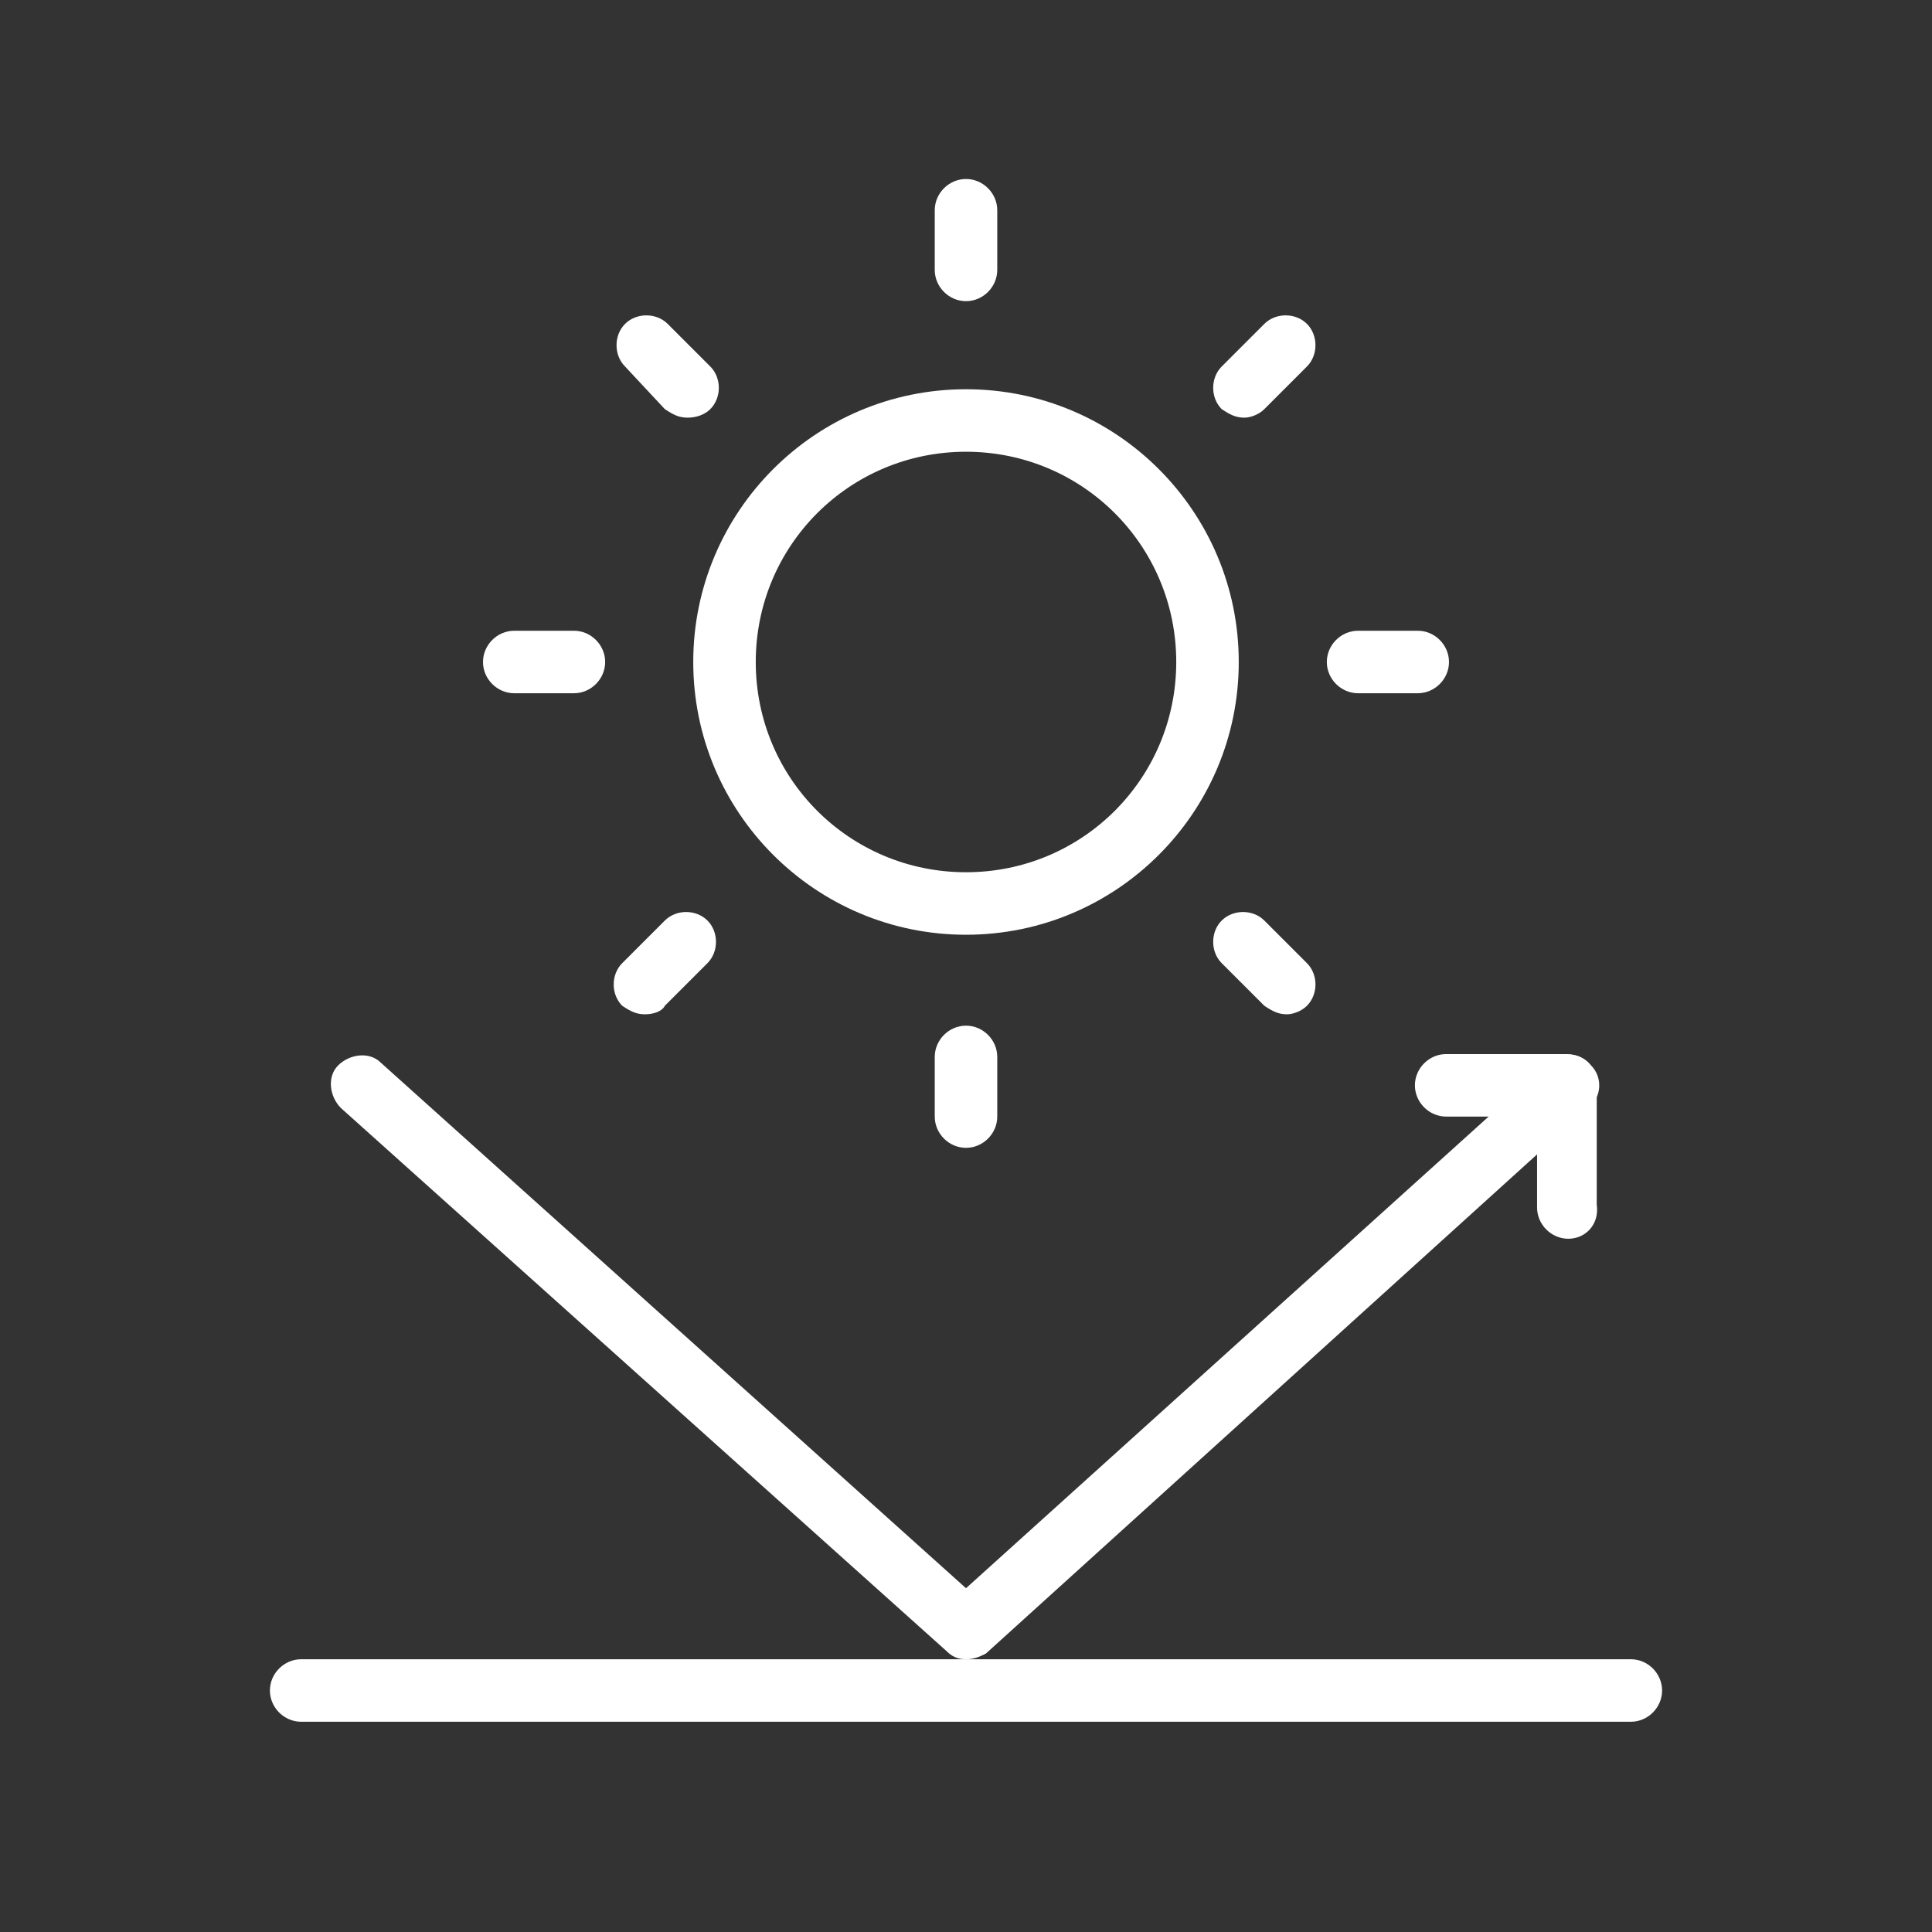 <?xml version="1.0" encoding="utf-8"?>
<!-- Generator: Adobe Illustrator 28.2.0, SVG Export Plug-In . SVG Version: 6.00 Build 0)  -->
<svg version="1.1" id="_레이어_1" xmlns="http://www.w3.org/2000/svg" xmlns:xlink="http://www.w3.org/1999/xlink" x="0px"
	 y="0px" viewBox="0 0 68 68" style="enable-background:new 0 0 68 68;" xml:space="preserve">
<rect x="0" y="0" width="68" height="68" fill="#333333" stroke="none"/>
<style type="text/css">
	.st0{fill:#FFFFFF;}
</style>
<g>
	<path class="st0" d="M34,32.9c-5.3,0-9.6-4.3-9.6-9.6s4.3-9.6,9.6-9.6s9.6,4.3,9.6,9.6S39.3,32.9,34,32.9z M34,15.9
		c-4.1,0-7.4,3.3-7.4,7.4s3.3,7.4,7.4,7.4s7.4-3.3,7.4-7.4S38.1,15.9,34,15.9z"/>
</g>
<g>
	<path class="st0" d="M34,10.6c-0.6,0-1.1-0.5-1.1-1.1V7.4c0-0.6,0.5-1.1,1.1-1.1s1.1,0.5,1.1,1.1v2.1C35.1,10.1,34.6,10.6,34,10.6z
		"/>
</g>
<g>
	<path class="st0" d="M24.2,14.7c-0.3,0-0.5-0.1-0.8-0.3L22,12.9c-0.4-0.4-0.4-1.1,0-1.5s1.1-0.4,1.5,0l1.5,1.5
		c0.4,0.4,0.4,1.1,0,1.5C24.8,14.6,24.5,14.7,24.2,14.7z"/>
</g>
<g>
	<path class="st0" d="M20.2,24.4h-2.1c-0.6,0-1.1-0.5-1.1-1.1s0.5-1.1,1.1-1.1h2.1c0.6,0,1.1,0.5,1.1,1.1S20.8,24.4,20.2,24.4z"/>
</g>
<g>
	<path class="st0" d="M22.7,35.7c-0.3,0-0.5-0.1-0.8-0.3c-0.4-0.4-0.4-1.1,0-1.5l1.5-1.5c0.4-0.4,1.1-0.4,1.5,0s0.4,1.1,0,1.5
		l-1.5,1.5C23.3,35.6,23,35.7,22.7,35.7z"/>
</g>
<g>
	<path class="st0" d="M34,40.4c-0.6,0-1.1-0.5-1.1-1.1v-2.1c0-0.6,0.5-1.1,1.1-1.1s1.1,0.5,1.1,1.1v2.1C35.1,39.9,34.6,40.4,34,40.4
		z"/>
</g>
<g>
	<path class="st0" d="M45.3,35.7c-0.3,0-0.5-0.1-0.8-0.3L43,33.9c-0.4-0.4-0.4-1.1,0-1.5s1.1-0.4,1.5,0l1.5,1.5
		c0.4,0.4,0.4,1.1,0,1.5C45.8,35.6,45.5,35.7,45.3,35.7z"/>
</g>
<g>
	<path class="st0" d="M49.9,24.4h-2.1c-0.6,0-1.1-0.5-1.1-1.1s0.5-1.1,1.1-1.1h2.1c0.6,0,1.1,0.5,1.1,1.1S50.5,24.4,49.9,24.4z"/>
</g>
<g>
	<path class="st0" d="M43.8,14.7c-0.3,0-0.5-0.1-0.8-0.3c-0.4-0.4-0.4-1.1,0-1.5l1.5-1.5c0.4-0.4,1.1-0.4,1.5,0s0.4,1.1,0,1.5
		l-1.5,1.5C44.3,14.6,44,14.7,43.8,14.7z"/>
</g>
<g>
	<path class="st0" d="M57.4,60.6H10.6c-0.6,0-1.1-0.5-1.1-1.1s0.5-1.1,1.1-1.1h46.8c0.6,0,1.1,0.5,1.1,1.1S58,60.6,57.4,60.6z"/>
</g>
<g>
	<path class="st0" d="M34,58.4c-0.3,0-0.5-0.1-0.7-0.3L12,39c-0.4-0.4-0.5-1.1-0.1-1.5c0.4-0.4,1.1-0.5,1.5-0.1L34,55.9l20.5-18.5
		c0.4-0.4,1.1-0.4,1.5,0.1c0.4,0.4,0.4,1.1-0.1,1.5L34.7,58.2C34.5,58.3,34.3,58.4,34,58.4z"/>
</g>
<g>
	<path class="st0" d="M55.2,43.6L55.2,43.6c-0.6,0-1.1-0.5-1.1-1.1l0-3.2l-3.2,0c-0.6,0-1.1-0.5-1.1-1.1s0.5-1.1,1.1-1.1l0,0l4.2,0
		c0.3,0,0.6,0.1,0.8,0.3s0.3,0.5,0.3,0.8l0,4.2C56.3,43.1,55.8,43.6,55.2,43.6z"/>
</g>
</svg>
